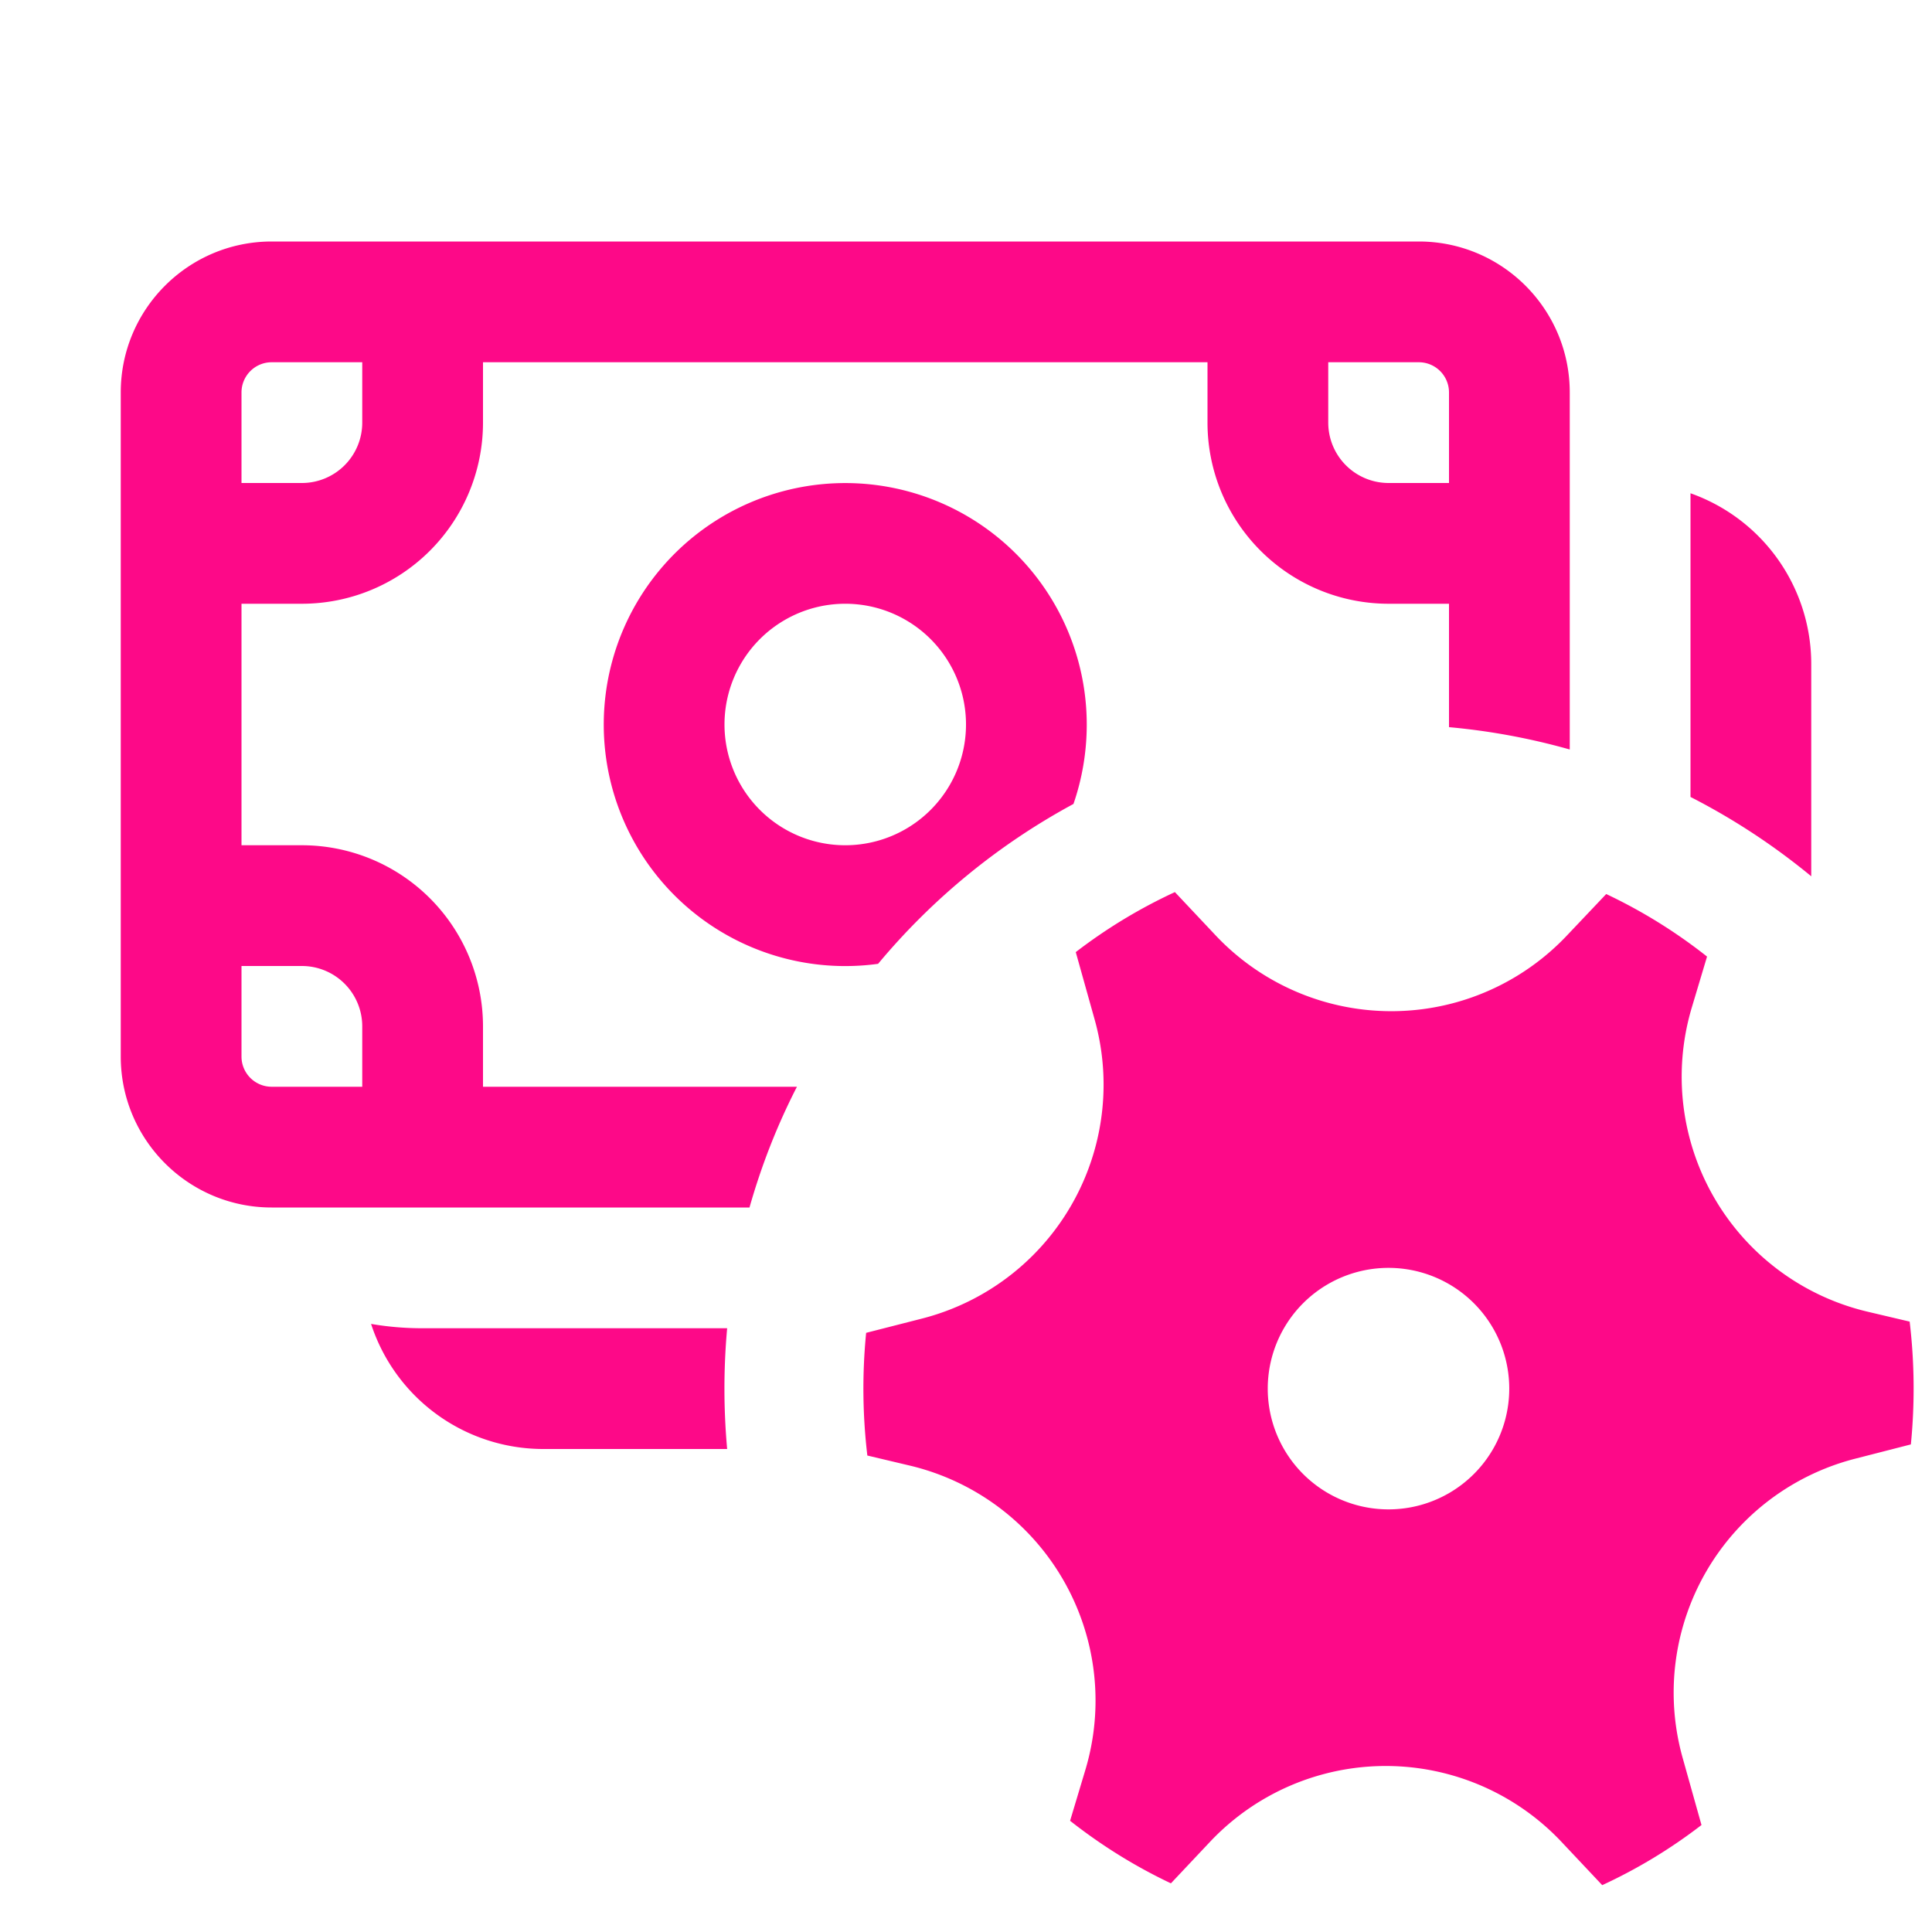 <svg xmlns="http://www.w3.org/2000/svg" width="50" height="50" viewBox="0 0 16 16"><path fill="#fd0988" d="M9 6c0 .23-.039.452-.11.658a5.524 5.524 0 0 0-1.618 1.324A2 2 0 1 1 9 6Zm3-1v1.022a5.5 5.5 0 0 1 1 .185V3.25C13 2.56 12.44 2 11.75 2h-9.5C1.56 2 1 2.56 1 3.25v5.5C1 9.44 1.56 10 2.25 10h3.957c.099-.349.23-.683.393-1H4v-.5A1.5 1.5 0 0 0 2.5 7H2V5h.5A1.5 1.5 0 0 0 4 3.5V3h6v.5A1.5 1.5 0 0 0 11.5 5h.5Zm-8.5 6h2.522a5.571 5.571 0 0 0 0 1H4.5a1.5 1.5 0 0 1-1.427-1.036c.139.024.281.036.427.036ZM14 6.6c.358.183.693.404 1 .657V5.5a1.5 1.5 0 0 0-1-1.415V6.6ZM8 6a1 1 0 1 0-2 0a1 1 0 0 0 2 0ZM2.25 3H3v.5a.5.5 0 0 1-.5.5H2v-.75A.25.25 0 0 1 2.25 3ZM2 8.75V8h.5a.5.5 0 0 1 .5.5V9h-.75A.25.25 0 0 1 2 8.75ZM12 4h-.5a.5.5 0 0 1-.5-.5V3h.75a.25.25 0 0 1 .25.25V4ZM9.065 8.442a2 2 0 0 1-1.43 2.478l-.462.118a4.712 4.712 0 0 0 .01 1.016l.35.083a2 2 0 0 1 1.456 2.519l-.127.423c.258.203.537.377.835.518l.325-.345a2 2 0 0 1 2.91.002l.337.358c.292-.135.568-.302.822-.498l-.156-.556a2 2 0 0 1 1.43-2.478l.46-.118a4.7 4.7 0 0 0-.01-1.017l-.348-.082a2 2 0 0 1-1.456-2.52l.126-.421a4.319 4.319 0 0 0-.835-.518l-.325.343a2 2 0 0 1-2.91-.001l-.337-.358a4.314 4.314 0 0 0-.821.497l.156.557Zm2.434 4.058a1 1 0 1 1 0-2a1 1 0 0 1 0 2Z"/></svg>